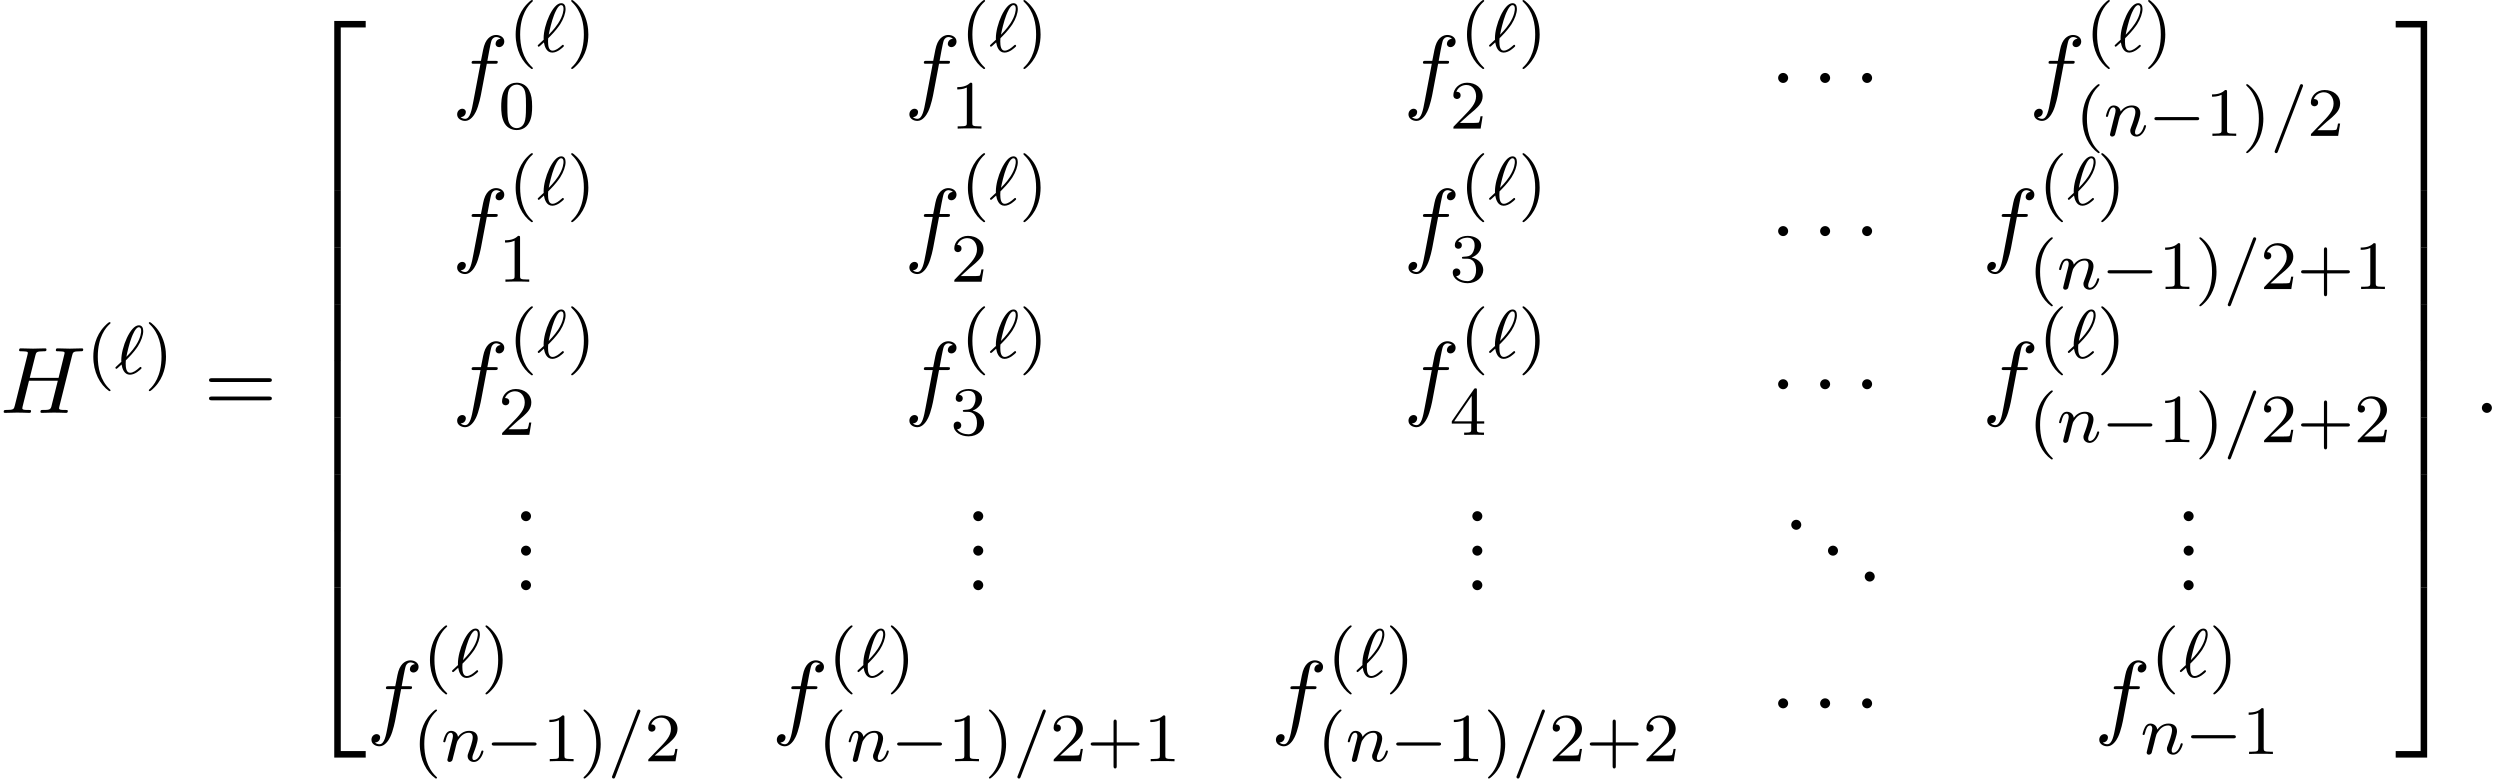 <?xml version='1.0' encoding='UTF-8'?>
<!-- This file was generated by dvisvgm 2.13.3 -->
<svg version='1.1' xmlns='http://www.w3.org/2000/svg' xmlns:xlink='http://www.w3.org/1999/xlink' width='288.707pt' height='89.907pt' viewBox='88.772 80.697 288.707 89.907'>
<defs>
<path id='g2-1' d='M2.095-2.727C2.095-3.044 1.833-3.305 1.516-3.305S.938-3.044 .938-2.727S1.2-2.149 1.516-2.149S2.095-2.411 2.095-2.727Z'/>
<path id='g5-40' d='M2.654 1.993C2.718 1.993 2.813 1.993 2.813 1.897C2.813 1.865 2.805 1.857 2.702 1.753C1.61 .725 1.339-.757 1.339-1.993C1.339-4.288 2.287-5.364 2.694-5.731C2.805-5.834 2.813-5.842 2.813-5.882S2.782-5.978 2.702-5.978C2.574-5.978 2.176-5.571 2.112-5.499C1.044-4.384 .821-2.949 .821-1.993C.821-.207 1.57 1.227 2.654 1.993Z'/>
<path id='g5-41' d='M2.463-1.993C2.463-2.75 2.335-3.658 1.841-4.599C1.451-5.332 .725-5.978 .582-5.978C.502-5.978 .478-5.922 .478-5.882C.478-5.85 .478-5.834 .574-5.738C1.69-4.678 1.945-3.22 1.945-1.993C1.945 .295 .996 1.379 .59 1.745C.486 1.849 .478 1.857 .478 1.897S.502 1.993 .582 1.993C.709 1.993 1.108 1.586 1.172 1.514C2.24 .399 2.463-1.036 2.463-1.993Z'/>
<path id='g5-43' d='M3.475-1.809H5.818C5.93-1.809 6.105-1.809 6.105-1.993S5.93-2.176 5.818-2.176H3.475V-4.527C3.475-4.639 3.475-4.814 3.292-4.814S3.108-4.639 3.108-4.527V-2.176H.757C.646-2.176 .47-2.176 .47-1.993S.646-1.809 .757-1.809H3.108V.542C3.108 .654 3.108 .829 3.292 .829S3.475 .654 3.475 .542V-1.809Z'/>
<path id='g5-48' d='M3.897-2.542C3.897-3.395 3.81-3.913 3.547-4.423C3.196-5.125 2.55-5.3 2.112-5.3C1.108-5.3 .741-4.551 .63-4.328C.343-3.746 .327-2.957 .327-2.542C.327-2.016 .351-1.211 .733-.574C1.1 .016 1.69 .167 2.112 .167C2.495 .167 3.18 .048 3.579-.741C3.873-1.315 3.897-2.024 3.897-2.542ZM2.112-.056C1.841-.056 1.291-.183 1.124-1.02C1.036-1.474 1.036-2.224 1.036-2.638C1.036-3.188 1.036-3.746 1.124-4.184C1.291-4.997 1.913-5.077 2.112-5.077C2.383-5.077 2.933-4.941 3.092-4.216C3.188-3.778 3.188-3.18 3.188-2.638C3.188-2.168 3.188-1.451 3.092-1.004C2.925-.167 2.375-.056 2.112-.056Z'/>
<path id='g5-49' d='M2.503-5.077C2.503-5.292 2.487-5.3 2.271-5.3C1.945-4.981 1.522-4.79 .765-4.79V-4.527C.98-4.527 1.411-4.527 1.873-4.742V-.654C1.873-.359 1.849-.263 1.092-.263H.813V0C1.14-.024 1.825-.024 2.184-.024S3.236-.024 3.563 0V-.263H3.284C2.527-.263 2.503-.359 2.503-.654V-5.077Z'/>
<path id='g5-50' d='M2.248-1.626C2.375-1.745 2.71-2.008 2.837-2.12C3.332-2.574 3.802-3.013 3.802-3.738C3.802-4.686 3.005-5.3 2.008-5.3C1.052-5.3 .422-4.575 .422-3.866C.422-3.475 .733-3.419 .845-3.419C1.012-3.419 1.259-3.539 1.259-3.842C1.259-4.256 .861-4.256 .765-4.256C.996-4.838 1.53-5.037 1.921-5.037C2.662-5.037 3.045-4.407 3.045-3.738C3.045-2.909 2.463-2.303 1.522-1.339L.518-.303C.422-.215 .422-.199 .422 0H3.571L3.802-1.427H3.555C3.531-1.267 3.467-.869 3.371-.717C3.324-.654 2.718-.654 2.59-.654H1.172L2.248-1.626Z'/>
<path id='g5-51' d='M2.016-2.662C2.646-2.662 3.045-2.2 3.045-1.363C3.045-.367 2.479-.072 2.056-.072C1.618-.072 1.02-.231 .741-.654C1.028-.654 1.227-.837 1.227-1.1C1.227-1.355 1.044-1.538 .789-1.538C.574-1.538 .351-1.403 .351-1.084C.351-.327 1.164 .167 2.072 .167C3.132 .167 3.873-.566 3.873-1.363C3.873-2.024 3.347-2.63 2.534-2.805C3.164-3.029 3.634-3.571 3.634-4.208S2.917-5.3 2.088-5.3C1.235-5.3 .59-4.838 .59-4.232C.59-3.937 .789-3.81 .996-3.81C1.243-3.81 1.403-3.985 1.403-4.216C1.403-4.511 1.148-4.623 .972-4.631C1.307-5.069 1.921-5.093 2.064-5.093C2.271-5.093 2.877-5.029 2.877-4.208C2.877-3.65 2.646-3.316 2.534-3.188C2.295-2.941 2.112-2.925 1.626-2.893C1.474-2.885 1.411-2.877 1.411-2.774C1.411-2.662 1.482-2.662 1.618-2.662H2.016Z'/>
<path id='g5-52' d='M3.14-5.157C3.14-5.316 3.14-5.38 2.973-5.38C2.869-5.38 2.861-5.372 2.782-5.26L.239-1.57V-1.307H2.487V-.646C2.487-.351 2.463-.263 1.849-.263H1.666V0C2.343-.024 2.359-.024 2.813-.024S3.284-.024 3.961 0V-.263H3.778C3.164-.263 3.14-.351 3.14-.646V-1.307H3.985V-1.57H3.14V-5.157ZM2.542-4.511V-1.57H.518L2.542-4.511Z'/>
<path id='g1-0' d='M5.571-1.809C5.699-1.809 5.874-1.809 5.874-1.993S5.699-2.176 5.571-2.176H1.004C.877-2.176 .701-2.176 .701-1.993S.877-1.809 1.004-1.809H5.571Z'/>
<path id='g4-58' d='M2.095-.578C2.095-.895 1.833-1.156 1.516-1.156S.938-.895 .938-.578S1.2 0 1.516 0S2.095-.262 2.095-.578Z'/>
<path id='g4-72' d='M8.324-6.611C8.422-7.004 8.444-7.113 9.24-7.113C9.524-7.113 9.611-7.113 9.611-7.331C9.611-7.451 9.491-7.451 9.458-7.451C9.153-7.451 8.367-7.418 8.062-7.418C7.745-7.418 6.971-7.451 6.655-7.451C6.567-7.451 6.447-7.451 6.447-7.233C6.447-7.113 6.545-7.113 6.753-7.113C6.775-7.113 6.982-7.113 7.167-7.091C7.364-7.069 7.462-7.058 7.462-6.916C7.462-6.873 7.451-6.851 7.418-6.709L6.764-4.047H3.436L4.08-6.611C4.178-7.004 4.211-7.113 4.996-7.113C5.28-7.113 5.367-7.113 5.367-7.331C5.367-7.451 5.247-7.451 5.215-7.451C4.909-7.451 4.124-7.418 3.818-7.418C3.502-7.418 2.727-7.451 2.411-7.451C2.324-7.451 2.204-7.451 2.204-7.233C2.204-7.113 2.302-7.113 2.509-7.113C2.531-7.113 2.738-7.113 2.924-7.091C3.12-7.069 3.218-7.058 3.218-6.916C3.218-6.873 3.207-6.84 3.175-6.709L1.713-.851C1.604-.425 1.582-.338 .72-.338C.524-.338 .425-.338 .425-.12C.425 0 .556 0 .578 0C.884 0 1.658-.033 1.964-.033C2.193-.033 2.433-.022 2.662-.022C2.902-.022 3.142 0 3.371 0C3.458 0 3.589 0 3.589-.218C3.589-.338 3.491-.338 3.284-.338C2.88-.338 2.575-.338 2.575-.535C2.575-.6 2.596-.655 2.607-.72L3.349-3.709H6.676C6.218-1.898 5.967-.862 5.924-.698C5.815-.349 5.607-.338 4.931-.338C4.767-.338 4.669-.338 4.669-.12C4.669 0 4.8 0 4.822 0C5.127 0 5.902-.033 6.207-.033C6.436-.033 6.676-.022 6.905-.022C7.145-.022 7.385 0 7.615 0C7.702 0 7.833 0 7.833-.218C7.833-.338 7.735-.338 7.527-.338C7.124-.338 6.818-.338 6.818-.535C6.818-.6 6.84-.655 6.851-.72L8.324-6.611Z'/>
<path id='g4-102' d='M4.004-4.364H4.942C5.16-4.364 5.269-4.364 5.269-4.582C5.269-4.702 5.16-4.702 4.975-4.702H4.069L4.298-5.945C4.342-6.175 4.495-6.949 4.56-7.08C4.658-7.287 4.844-7.451 5.073-7.451C5.116-7.451 5.4-7.451 5.607-7.255C5.127-7.211 5.018-6.829 5.018-6.665C5.018-6.415 5.215-6.284 5.422-6.284C5.705-6.284 6.022-6.524 6.022-6.938C6.022-7.44 5.52-7.691 5.073-7.691C4.702-7.691 4.015-7.495 3.687-6.415C3.622-6.185 3.589-6.076 3.327-4.702H2.575C2.367-4.702 2.247-4.702 2.247-4.495C2.247-4.364 2.345-4.364 2.553-4.364H3.273L2.455-.055C2.258 1.004 2.073 1.996 1.505 1.996C1.462 1.996 1.189 1.996 .982 1.8C1.484 1.767 1.582 1.375 1.582 1.211C1.582 .96 1.385 .829 1.178 .829C.895 .829 .578 1.069 .578 1.484C.578 1.975 1.058 2.236 1.505 2.236C2.105 2.236 2.542 1.593 2.738 1.178C3.087 .491 3.338-.829 3.349-.905L4.004-4.364Z'/>
<path id='g6-46' d='M2.095-.578C2.095-.895 1.833-1.156 1.516-1.156S.938-.895 .938-.578S1.2 0 1.516 0S2.095-.262 2.095-.578Z'/>
<path id='g6-61' d='M7.495-3.567C7.658-3.567 7.865-3.567 7.865-3.785S7.658-4.004 7.505-4.004H.971C.818-4.004 .611-4.004 .611-3.785S.818-3.567 .982-3.567H7.495ZM7.505-1.451C7.658-1.451 7.865-1.451 7.865-1.669S7.658-1.887 7.495-1.887H.982C.818-1.887 .611-1.887 .611-1.669S.818-1.451 .971-1.451H7.505Z'/>
<path id='g3-61' d='M3.706-5.643C3.754-5.754 3.754-5.77 3.754-5.794C3.754-5.898 3.674-5.978 3.571-5.978C3.443-5.978 3.411-5.882 3.379-5.802L.518 1.658C.47 1.769 .47 1.785 .47 1.809C.47 1.913 .55 1.993 .654 1.993C.781 1.993 .813 1.897 .845 1.817L3.706-5.643Z'/>
<path id='g3-96' d='M1.307-1.586C1.387-1.658 1.467-1.737 1.538-1.817C2.096-2.375 2.471-2.885 2.67-3.18C3.068-3.81 3.292-4.463 3.292-4.949C3.292-5.324 3.148-5.611 2.782-5.611C1.809-5.611 .757-3.068 .757-1.57C.757-1.482 .757-1.467 .765-1.395C.646-1.283 .335-1.004 .215-.885C.08-.749 .072-.741 .072-.709C.072-.662 .128-.582 .191-.582C.215-.582 .231-.582 .351-.685L.789-1.084C.869-.606 1.092 .096 1.761 .096C2.064 .096 2.367-.056 2.582-.199C2.702-.287 3.1-.582 3.1-.669C3.1-.717 3.061-.805 2.981-.805C2.941-.805 2.917-.781 2.853-.725C2.527-.43 2.144-.128 1.777-.128C1.347-.128 1.267-.685 1.267-1.188C1.267-1.243 1.267-1.387 1.283-1.546L1.307-1.586ZM1.347-1.969C1.427-2.423 1.698-3.571 1.953-4.216C2.048-4.463 2.407-5.388 2.782-5.388C2.973-5.388 3.053-5.236 3.053-4.973C3.053-4.878 3.053-4.216 2.423-3.26C2-2.614 1.395-2.016 1.347-1.969Z'/>
<path id='g3-110' d='M1.594-1.307C1.618-1.427 1.698-1.73 1.722-1.849C1.833-2.279 1.833-2.287 2.016-2.55C2.279-2.941 2.654-3.292 3.188-3.292C3.475-3.292 3.642-3.124 3.642-2.75C3.642-2.311 3.308-1.403 3.156-1.012C3.053-.749 3.053-.701 3.053-.598C3.053-.143 3.427 .08 3.77 .08C4.551 .08 4.878-1.036 4.878-1.14C4.878-1.219 4.814-1.243 4.758-1.243C4.663-1.243 4.647-1.188 4.623-1.108C4.431-.454 4.097-.143 3.794-.143C3.666-.143 3.602-.223 3.602-.406S3.666-.765 3.746-.964C3.866-1.267 4.216-2.184 4.216-2.63C4.216-3.228 3.802-3.515 3.228-3.515C2.582-3.515 2.168-3.124 1.937-2.821C1.881-3.26 1.53-3.515 1.124-3.515C.837-3.515 .638-3.332 .51-3.084C.319-2.71 .239-2.311 .239-2.295C.239-2.224 .295-2.192 .359-2.192C.462-2.192 .47-2.224 .526-2.431C.622-2.821 .765-3.292 1.1-3.292C1.307-3.292 1.355-3.092 1.355-2.917C1.355-2.774 1.315-2.622 1.251-2.359C1.235-2.295 1.116-1.825 1.084-1.714L.789-.518C.757-.399 .709-.199 .709-.167C.709 .016 .861 .08 .964 .08C1.108 .08 1.227-.016 1.283-.112C1.307-.159 1.371-.43 1.411-.598L1.594-1.307Z'/>
<path id='g0-50' d='M3.556 19.2H4.309V.327H7.189V-.425H3.556V19.2Z'/>
<path id='g0-51' d='M2.956 19.2H3.709V-.425H.076V.327H2.956V19.2Z'/>
<path id='g0-52' d='M3.556 19.189H7.189V18.436H4.309V-.436H3.556V19.189Z'/>
<path id='g0-53' d='M2.956 18.436H.076V19.189H3.709V-.436H2.956V18.436Z'/>
<path id='g0-54' d='M3.556 6.556H4.309V-.011H3.556V6.556Z'/>
<path id='g0-55' d='M2.956 6.556H3.709V-.011H2.956V6.556Z'/>
</defs>
<g id='page1'>
<use x='88.772' y='128.378' xlink:href='#g4-72'/>
<use x='98.727' y='123.874' xlink:href='#g5-40'/>
<use x='102.02' y='123.874' xlink:href='#g3-96'/>
<use x='105.479' y='123.874' xlink:href='#g5-41'/>
<use x='112.301' y='128.378' xlink:href='#g6-61'/>
<use x='123.816' y='83.541' xlink:href='#g0-50'/>
<use x='123.816' y='102.741' xlink:href='#g0-54'/>
<use x='123.816' y='109.287' xlink:href='#g0-54'/>
<use x='123.816' y='115.832' xlink:href='#g0-54'/>
<use x='123.816' y='122.378' xlink:href='#g0-54'/>
<use x='123.816' y='128.923' xlink:href='#g0-54'/>
<use x='123.816' y='135.469' xlink:href='#g0-54'/>
<use x='123.816' y='142.014' xlink:href='#g0-54'/>
<use x='123.816' y='148.996' xlink:href='#g0-52'/>
<use x='140.986' y='92.425' xlink:href='#g4-102'/>
<use x='147.501' y='86.675' xlink:href='#g5-40'/>
<use x='150.794' y='86.675' xlink:href='#g3-96'/>
<use x='154.253' y='86.675' xlink:href='#g5-41'/>
<use x='146.327' y='95.549' xlink:href='#g5-48'/>
<use x='193.211' y='92.425' xlink:href='#g4-102'/>
<use x='199.727' y='86.675' xlink:href='#g5-40'/>
<use x='203.02' y='86.675' xlink:href='#g3-96'/>
<use x='206.479' y='86.675' xlink:href='#g5-41'/>
<use x='198.552' y='95.549' xlink:href='#g5-49'/>
<use x='250.848' y='92.425' xlink:href='#g4-102'/>
<use x='257.363' y='86.675' xlink:href='#g5-40'/>
<use x='260.656' y='86.675' xlink:href='#g3-96'/>
<use x='264.115' y='86.675' xlink:href='#g5-41'/>
<use x='256.189' y='95.549' xlink:href='#g5-50'/>
<use x='293.177' y='92.425' xlink:href='#g2-1'/>
<use x='298.025' y='92.425' xlink:href='#g2-1'/>
<use x='302.874' y='92.425' xlink:href='#g2-1'/>
<use x='323.095' y='92.425' xlink:href='#g4-102'/>
<use x='329.61' y='86.675' xlink:href='#g5-40'/>
<use x='332.903' y='86.675' xlink:href='#g3-96'/>
<use x='336.363' y='86.675' xlink:href='#g5-41'/>
<use x='328.436' y='96.39' xlink:href='#g5-40'/>
<use x='331.729' y='96.39' xlink:href='#g3-110'/>
<use x='336.867' y='96.39' xlink:href='#g1-0'/>
<use x='343.454' y='96.39' xlink:href='#g5-49'/>
<use x='347.688' y='96.39' xlink:href='#g5-41'/>
<use x='350.981' y='96.39' xlink:href='#g3-61'/>
<use x='355.215' y='96.39' xlink:href='#g5-50'/>
<use x='140.986' y='110.111' xlink:href='#g4-102'/>
<use x='147.501' y='104.361' xlink:href='#g5-40'/>
<use x='150.794' y='104.361' xlink:href='#g3-96'/>
<use x='154.253' y='104.361' xlink:href='#g5-41'/>
<use x='146.327' y='113.235' xlink:href='#g5-49'/>
<use x='193.211' y='110.111' xlink:href='#g4-102'/>
<use x='199.727' y='104.361' xlink:href='#g5-40'/>
<use x='203.02' y='104.361' xlink:href='#g3-96'/>
<use x='206.479' y='104.361' xlink:href='#g5-41'/>
<use x='198.552' y='113.235' xlink:href='#g5-50'/>
<use x='250.848' y='110.111' xlink:href='#g4-102'/>
<use x='257.363' y='104.361' xlink:href='#g5-40'/>
<use x='260.656' y='104.361' xlink:href='#g3-96'/>
<use x='264.115' y='104.361' xlink:href='#g5-41'/>
<use x='256.189' y='113.235' xlink:href='#g5-51'/>
<use x='293.177' y='110.111' xlink:href='#g2-1'/>
<use x='298.025' y='110.111' xlink:href='#g2-1'/>
<use x='302.874' y='110.111' xlink:href='#g2-1'/>
<use x='317.685' y='110.111' xlink:href='#g4-102'/>
<use x='324.2' y='104.361' xlink:href='#g5-40'/>
<use x='327.493' y='104.361' xlink:href='#g3-96'/>
<use x='330.952' y='104.361' xlink:href='#g5-41'/>
<use x='323.026' y='114.076' xlink:href='#g5-40'/>
<use x='326.319' y='114.076' xlink:href='#g3-110'/>
<use x='331.457' y='114.076' xlink:href='#g1-0'/>
<use x='338.044' y='114.076' xlink:href='#g5-49'/>
<use x='342.278' y='114.076' xlink:href='#g5-41'/>
<use x='345.571' y='114.076' xlink:href='#g3-61'/>
<use x='349.805' y='114.076' xlink:href='#g5-50'/>
<use x='354.039' y='114.076' xlink:href='#g5-43'/>
<use x='360.626' y='114.076' xlink:href='#g5-49'/>
<use x='140.986' y='127.796' xlink:href='#g4-102'/>
<use x='147.501' y='122.046' xlink:href='#g5-40'/>
<use x='150.794' y='122.046' xlink:href='#g3-96'/>
<use x='154.253' y='122.046' xlink:href='#g5-41'/>
<use x='146.327' y='130.92' xlink:href='#g5-50'/>
<use x='193.211' y='127.796' xlink:href='#g4-102'/>
<use x='199.727' y='122.046' xlink:href='#g5-40'/>
<use x='203.02' y='122.046' xlink:href='#g3-96'/>
<use x='206.479' y='122.046' xlink:href='#g5-41'/>
<use x='198.552' y='130.92' xlink:href='#g5-51'/>
<use x='250.848' y='127.796' xlink:href='#g4-102'/>
<use x='257.363' y='122.046' xlink:href='#g5-40'/>
<use x='260.656' y='122.046' xlink:href='#g3-96'/>
<use x='264.115' y='122.046' xlink:href='#g5-41'/>
<use x='256.189' y='130.92' xlink:href='#g5-52'/>
<use x='293.177' y='127.796' xlink:href='#g2-1'/>
<use x='298.025' y='127.796' xlink:href='#g2-1'/>
<use x='302.874' y='127.796' xlink:href='#g2-1'/>
<use x='317.685' y='127.796' xlink:href='#g4-102'/>
<use x='324.2' y='122.046' xlink:href='#g5-40'/>
<use x='327.493' y='122.046' xlink:href='#g3-96'/>
<use x='330.952' y='122.046' xlink:href='#g5-41'/>
<use x='323.026' y='131.762' xlink:href='#g5-40'/>
<use x='326.319' y='131.762' xlink:href='#g3-110'/>
<use x='331.457' y='131.762' xlink:href='#g1-0'/>
<use x='338.044' y='131.762' xlink:href='#g5-49'/>
<use x='342.278' y='131.762' xlink:href='#g5-41'/>
<use x='345.571' y='131.762' xlink:href='#g3-61'/>
<use x='349.805' y='131.762' xlink:href='#g5-50'/>
<use x='354.039' y='131.762' xlink:href='#g5-43'/>
<use x='360.626' y='131.762' xlink:href='#g5-50'/>
<use x='148' y='140.883' xlink:href='#g6-46'/>
<use x='148' y='144.868' xlink:href='#g6-46'/>
<use x='148' y='148.853' xlink:href='#g6-46'/>
<use x='200.226' y='140.883' xlink:href='#g6-46'/>
<use x='200.226' y='144.868' xlink:href='#g6-46'/>
<use x='200.226' y='148.853' xlink:href='#g6-46'/>
<use x='257.862' y='140.883' xlink:href='#g6-46'/>
<use x='257.862' y='144.868' xlink:href='#g6-46'/>
<use x='257.862' y='148.853' xlink:href='#g6-46'/>
<use x='294.692' y='141.88' xlink:href='#g6-46'/>
<use x='298.934' y='144.868' xlink:href='#g6-46'/>
<use x='303.177' y='147.857' xlink:href='#g6-46'/>
<use x='340.006' y='140.883' xlink:href='#g6-46'/>
<use x='340.006' y='144.868' xlink:href='#g6-46'/>
<use x='340.006' y='148.853' xlink:href='#g6-46'/>
<use x='131.089' y='164.646' xlink:href='#g4-102'/>
<use x='137.604' y='158.896' xlink:href='#g5-40'/>
<use x='140.897' y='158.896' xlink:href='#g3-96'/>
<use x='144.357' y='158.896' xlink:href='#g5-41'/>
<use x='136.43' y='168.611' xlink:href='#g5-40'/>
<use x='139.723' y='168.611' xlink:href='#g3-110'/>
<use x='144.861' y='168.611' xlink:href='#g1-0'/>
<use x='151.448' y='168.611' xlink:href='#g5-49'/>
<use x='155.682' y='168.611' xlink:href='#g5-41'/>
<use x='158.975' y='168.611' xlink:href='#g3-61'/>
<use x='163.209' y='168.611' xlink:href='#g5-50'/>
<use x='177.904' y='164.646' xlink:href='#g4-102'/>
<use x='184.419' y='158.896' xlink:href='#g5-40'/>
<use x='187.713' y='158.896' xlink:href='#g3-96'/>
<use x='191.172' y='158.896' xlink:href='#g5-41'/>
<use x='183.245' y='168.611' xlink:href='#g5-40'/>
<use x='186.538' y='168.611' xlink:href='#g3-110'/>
<use x='191.677' y='168.611' xlink:href='#g1-0'/>
<use x='198.263' y='168.611' xlink:href='#g5-49'/>
<use x='202.497' y='168.611' xlink:href='#g5-41'/>
<use x='205.791' y='168.611' xlink:href='#g3-61'/>
<use x='210.025' y='168.611' xlink:href='#g5-50'/>
<use x='214.259' y='168.611' xlink:href='#g5-43'/>
<use x='220.845' y='168.611' xlink:href='#g5-49'/>
<use x='235.54' y='164.646' xlink:href='#g4-102'/>
<use x='242.056' y='158.896' xlink:href='#g5-40'/>
<use x='245.349' y='158.896' xlink:href='#g3-96'/>
<use x='248.808' y='158.896' xlink:href='#g5-41'/>
<use x='240.881' y='168.611' xlink:href='#g5-40'/>
<use x='244.175' y='168.611' xlink:href='#g3-110'/>
<use x='249.313' y='168.611' xlink:href='#g1-0'/>
<use x='255.899' y='168.611' xlink:href='#g5-49'/>
<use x='260.134' y='168.611' xlink:href='#g5-41'/>
<use x='263.427' y='168.611' xlink:href='#g3-61'/>
<use x='267.661' y='168.611' xlink:href='#g5-50'/>
<use x='271.895' y='168.611' xlink:href='#g5-43'/>
<use x='278.482' y='168.611' xlink:href='#g5-50'/>
<use x='293.177' y='164.646' xlink:href='#g2-1'/>
<use x='298.025' y='164.646' xlink:href='#g2-1'/>
<use x='302.874' y='164.646' xlink:href='#g2-1'/>
<use x='330.622' y='164.646' xlink:href='#g4-102'/>
<use x='337.138' y='158.896' xlink:href='#g5-40'/>
<use x='340.431' y='158.896' xlink:href='#g3-96'/>
<use x='343.89' y='158.896' xlink:href='#g5-41'/>
<use x='335.963' y='167.77' xlink:href='#g3-110'/>
<use x='341.102' y='167.77' xlink:href='#g1-0'/>
<use x='347.688' y='167.77' xlink:href='#g5-49'/>
<use x='365.358' y='83.541' xlink:href='#g0-51'/>
<use x='365.358' y='102.741' xlink:href='#g0-55'/>
<use x='365.358' y='109.287' xlink:href='#g0-55'/>
<use x='365.358' y='115.832' xlink:href='#g0-55'/>
<use x='365.358' y='122.378' xlink:href='#g0-55'/>
<use x='365.358' y='128.923' xlink:href='#g0-55'/>
<use x='365.358' y='135.469' xlink:href='#g0-55'/>
<use x='365.358' y='142.014' xlink:href='#g0-55'/>
<use x='365.358' y='148.996' xlink:href='#g0-53'/>
<use x='374.449' y='128.378' xlink:href='#g4-58'/>
</g>
</svg><!--Rendered by QuickLaTeX.com-->